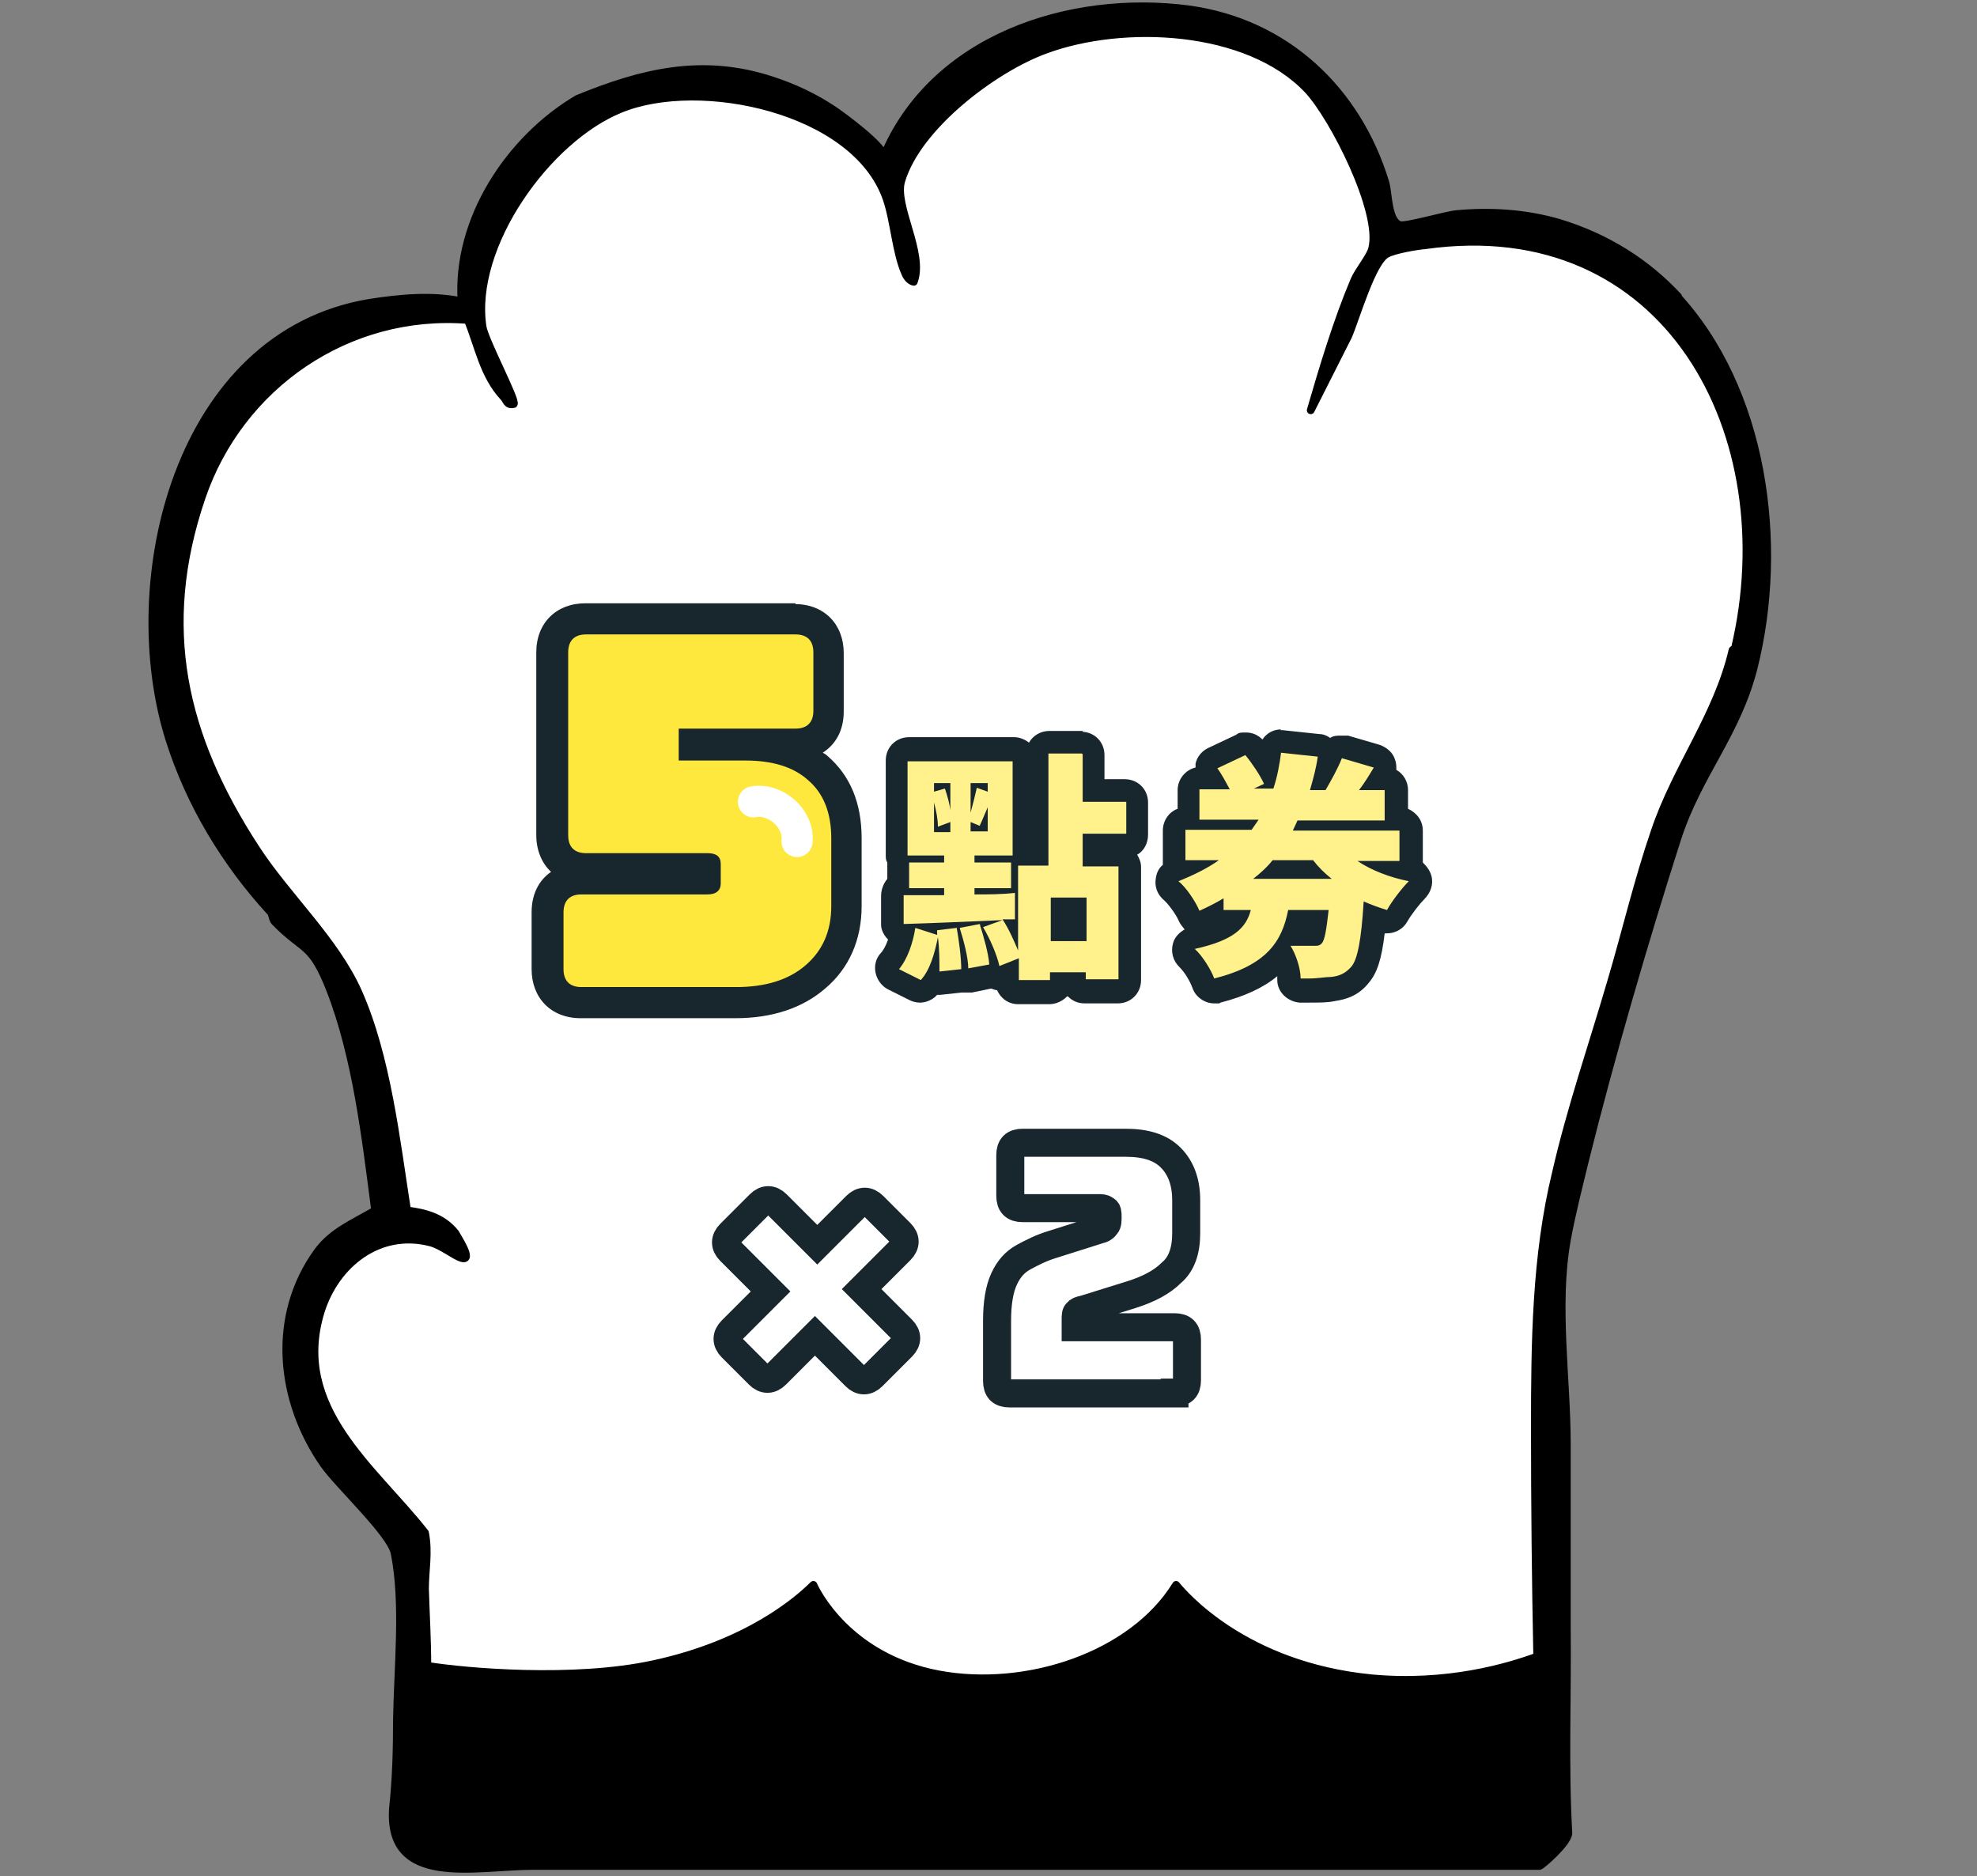 <?xml version="1.0" encoding="UTF-8"?>
<svg id="_圖層_1" xmlns="http://www.w3.org/2000/svg" version="1.1" xmlns:xlink="http://www.w3.org/1999/xlink" viewBox="0 0 254 241">
  <rect x="0" y="0" width="254" height="241" fill="#808080" stroke="none"/>
  <!-- Generator: Adobe Illustrator 29.4.0, SVG Export Plug-In . SVG Version: 2.1.0 Build 152)  -->
  <defs>
    <style>
      .st0 {
        fill: #ffe83e;
      }

      .st1 {
        stroke: #fff;
        stroke-width: 4px;
      }

      .st1, .st2 {
        fill: none;
      }

      .st1, .st3, .st4 {
        stroke-linecap: round;
      }

      .st1, .st4 {
        stroke-linejoin: round;
      }

      .st5, .st3 {
        fill: #fff;
      }

      .st3 {
        stroke: #18262e;
        stroke-miterlimit: 10;
        stroke-width: 3.6px;
      }

      .st4 {
        stroke: #000;
      }

      .st6 {
        fill: #fff18b;
      }

      .st7 {
        fill: #18262e;
      }

      .st8 {
        clip-path: url(#clippath);
      }
    </style>
    <clipPath id="clippath">
      <rect class="st2" x=".2" y=".4" width="253.5" height="240.5"/>
    </clipPath>
  </defs>
  <g>
    <path class="st5" d="M222.5,83.5c-2,8.5-7.2,15-10,23.3-2.2,6.4-3.7,12.9-5.6,19.3-2.4,8.2-5.2,16.3-7.1,24.6-2.6,10.7-2.7,21.8-2.7,32.8,0,9.8.1,19.5.3,29.3-3.8,1.4-11.6,3.7-21.3,2.8-16.4-1.6-24.2-10.9-25.1-12-5.6,9.1-19.2,13.6-30.5,11.5-11.7-2.2-15.8-10.8-16.1-11.5-1.9,1.9-8.4,7.6-20.6,10.2-10.2,2.2-24,1-29,.2,0-3.3-.2-6.6-.3-9.9,0-2.3.5-4.7,0-7.2-6.6-8.4-17.2-16-13.4-28.4,1.9-6.1,7.5-10.6,14.1-8.9,1.5.4,3,1.7,4,2,1.6.5-.6-2.8-.8-3.2-1.6-2-3.8-2.6-6.2-2.9-1.4-9-2.6-19.8-6.3-28.1-3-6.7-9.2-12.3-13.2-18.5-9.3-14.3-12.6-28.3-6.9-45,4.9-14.4,18.8-24,34.2-22.8,1.4,3.4,2,7.1,4.6,9.9.4.4.4,1.1,1.3.9.4-.4-3.7-8.1-4-9.9-1.6-10.4,8.3-24.2,17.7-28,10.2-4.2,30.2,0,34.2,11.5,1,2.9,1.2,6.9,2.4,9.6.2.5.6,1,1.1,1.1,1.4-3.7-2.6-9.8-1.6-13,2.1-7,11.9-14.4,18.5-16.8,10-3.7,26-3,33.7,5.1,3.3,3.5,9.5,15.7,8.3,20.4-.2,1-1.8,2.9-2.3,4.1-2.2,5.2-4,11.2-5.6,16.7l4.8-9.5c1-2.3,3.1-9.7,5-10.6.9-.5,3.7-1,4.9-1.1,31.2-4.4,46.3,24.4,39.8,51.8Z"/>
    <path class="st4" d="M215.6,38.1c-4-4.3-9.1-7.6-15.4-9.5-4.2-1.2-8.6-1.5-13-1.1-1.4.1-6.7,1.7-7.4,1.4-1.5-.6-1.4-3.9-1.8-5.4-3.6-11.9-12.8-20.6-25.3-22.3-15.3-2-32.9,3.7-39.2,19,.5-1.1-5.4-5.4-6.3-6-2.5-1.7-5.3-3-8.1-3.9-8.9-2.9-16.6-1-24.9,2.4-8.8,5.2-15.6,15.6-14.9,26-3.9-.8-7.9-.4-11.8.2-24.7,4.1-32.2,35.8-25.7,56.2,2.6,8.2,7.2,15.8,13,22.1.2.2.2.9.5,1.2,3.8,3.9,4.7,2.6,7.1,8.7,3.4,8.7,4.6,19.2,5.8,28.4-2.7,1.6-5.5,2.7-7.4,5.3-6,8.3-4.9,19.1.8,27.3,1.9,2.7,8.6,8.9,9.1,11.4,1.3,6.5.4,14.7.3,21.4,0,3.8-.1,7.6-.5,11.3-.8,10.4,10.6,7.5,18,7.5,10.9,0,21.8,0,32.6,0,21.4,0,42.7,0,64.1,0,10.9,0,21.7,0,32.6,0,.2,0,3.6-2.9,3.7-4.2-.5-8.8-.1-17.7-.2-26.5,0-7.8,0-15.6,0-23.4,0-8.6-1.5-17.8,0-26.3.6-3.3,1.5-6.8,2.3-10.1,3.3-13.3,7.7-28.4,11.9-41.5,2.7-8.3,7.6-13.3,9.8-21.9,4-15.9,1.3-35.8-10-47.9ZM222.6,83.5c-2,8.5-7.2,15-10,23.3-2.2,6.4-3.7,12.9-5.6,19.3-2.4,8.2-5.2,16.3-7.1,24.6-2.6,10.7-2.7,21.8-2.7,32.8,0,9.8.1,19.5.3,29.3-3.8,1.4-11.6,3.7-21.3,2.8-16.4-1.6-24.2-10.9-25.1-12-5.6,9.1-19.2,13.6-30.5,11.5-11.7-2.2-15.8-10.8-16.1-11.5-1.9,1.9-8.4,7.6-20.6,10.2-10.2,2.2-24,1-29,.2,0-3.3-.2-6.6-.3-9.9,0-2.3.5-4.7,0-7.2-6.6-8.4-17.2-16-13.4-28.4,1.9-6.1,7.5-10.6,14.1-8.9,1.5.4,3,1.7,4,2,1.6.5-.6-2.8-.8-3.2-1.6-2-3.8-2.6-6.2-2.9-1.4-9-2.6-19.8-6.3-28.1-3-6.7-9.2-12.3-13.2-18.5-9.3-14.3-12.6-28.3-6.9-45,4.9-14.4,18.8-24,34.2-22.8,1.4,3.4,2,7.1,4.6,9.9.4.4.4,1.1,1.3.9.4-.4-3.7-8.1-4-9.9-1.6-10.4,8.3-24.2,17.7-28,10.2-4.2,30.2,0,34.2,11.5,1,2.9,1.2,6.9,2.4,9.6.2.5.6,1,1.1,1.1,1.4-3.7-2.6-9.8-1.6-13,2.1-7,11.9-14.4,18.5-16.8,10-3.7,26-3,33.7,5.1,3.3,3.5,9.5,15.7,8.3,20.4-.2,1-1.8,2.9-2.3,4.1-2.2,5.2-4,11.2-5.6,16.7l4.8-9.5c1-2.3,3.1-9.7,5-10.6.9-.5,3.7-1,4.9-1.1,31.2-4.4,46.3,24.4,39.8,51.8Z"/>
  </g>
  <g class="st8">
    <g>
      <path class="st0" d="M74.5,128.7c-2.6,0-4.3-1.6-4.3-4.3v-7.3c0-2.6,1.6-4.3,4.3-4.3h15.9v-1.3h-15.2c-2.6,0-4.3-1.6-4.3-4.3v-23.5c0-2.6,1.6-4.3,4.3-4.3h27c2.6,0,4.3,1.6,4.3,4.3v7.5c0,2.6-1.6,4.3-4.3,4.3h-13,6.6c3.8,0,7,1,9.3,2.9,2.4,2,3.7,5.1,3.7,9v8.7c0,3.8-1.3,6.8-4,9.1-2.6,2.2-6,3.3-10.2,3.3h-20v.2h-.1Z"/>
      <path class="st7" d="M102.2,81.5c1.5,0,2.3.8,2.3,2.3v7.5c0,1.5-.8,2.3-2.3,2.3h-15v4.1h8.6c3.4,0,6.1.8,8,2.5,2,1.7,3,4.2,3,7.5v8.7c0,3.2-1.1,5.7-3.3,7.6-2.2,1.9-5.2,2.8-8.9,2.8h-19.9c-1.5,0-2.3-.8-2.3-2.3v-7.3c0-1.5.8-2.3,2.3-2.3h16.2c1.1,0,1.7-.5,1.7-1.4v-2.5c0-1-.6-1.4-1.7-1.4h-15.6c-1.5,0-2.3-.8-2.3-2.3v-23.5c0-1.5.8-2.3,2.3-2.3h27,0ZM102.2,77.5h-27c-3.7,0-6.3,2.5-6.3,6.3v23.5c0,1.9.7,3.6,1.9,4.7-1.6,1.1-2.5,2.9-2.5,5.2v7.3c0,3.7,2.5,6.3,6.3,6.3h19.9c4.7,0,8.6-1.3,11.5-3.8,3.1-2.6,4.7-6.3,4.7-10.6v-8.7c0-4.6-1.5-8.1-4.4-10.6-.2-.2-.4-.3-.6-.4,1.7-1.1,2.7-2.9,2.7-5.3v-7.5c0-3.7-2.5-6.3-6.3-6.3h.1Z"/>
      <path class="st6" d="M118.2,127.4c-.2,0-.5,0-.7-.2l-2.8-1.4c-.4-.2-.7-.6-.8-1,0-.4,0-.9.3-1.3.7-.8,1.2-2,1.6-3.4-.2,0-.4-.2-.6-.3-.3-.3-.5-.6-.5-1v-3.7c0-.4,0-.8.3-1.1,0,0,.3-.2.4-.3v-3h0c0-.4-.2-.6-.2-.9v-12.1c0-.8.7-1.5,1.5-1.5h13.5c.8,0,1.5.7,1.5,1.5v12.1h1.5v-12.9c0-.8.7-1.5,1.5-1.5h4.3c.8,0,1.5.7,1.5,1.5v4.6h4.1c.8,0,1.5.7,1.5,1.5v4.1c0,.8-.7,1.5-1.5,1.5h-4.1v1.2h3.1c.8,0,1.5.7,1.5,1.5v14.5c0,.8-.7,1.5-1.5,1.5h-4.2c-.6,0-1.2-.4-1.4-.9h-1.8c-.2.6-.8,1-1.4,1h-4c-.8,0-1.5-.7-1.5-1.5v-.6l-.4.2h-.6c-.2,0-.5,0-.7-.2h-.3l-2.7.6h-1.2l-2.8.3h-.2c-.2,0-.5,0-.7-.2-.2.3-.4.6-.6.8-.3.3-.7.5-1.1.5h.2,0ZM138,119.4v-2.6h-1.6v2.6h1.6Z"/>
      <path class="st7" d="M139.1,96.9v6.1h5.6v4.1h-5.6v4.2h4.6v14.5h-4.2v-.9h-4.6v1h-4v-2.8l-2.5,1c-.3-1.4-1.2-3.5-2.1-5l2.5-.9c-4.6.2-9.2.4-12.7.5v-3.7h5.2v-.9h-4.5v-3.3h4.5v-.9h-4.7v-12.1h13.5v12.1h-4.9v.9h4.7v3.3h-4.7v.8c1.7,0,3.5,0,5.2-.2v3.4h-1.6c.8,1.2,1.5,2.8,2,4v-10.9h3.9v-14.4h4.3M124.7,104.4c.3-1.1.6-2.3.8-3.2l1.4.5v-1.1h-2.2s0,3.8,0,3.8ZM120,101.7l1.4-.4c.3.9.6,1.9.7,2.8v-3.5h-2.1v1.1M120,106.9h2.1v-1.3l-1.6.6c0-.9-.2-2-.5-3.1v3.8ZM125.9,106.1l-1.2-.5v1.2h2.2v-3.1c-.4.9-.7,1.7-1,2.3M135,120.9h4.6v-5.6h-4.6v5.6ZM125.9,118.8c.5,1.6,1.1,3.7,1.2,5.1l-2.7.5c0-1.4-.6-3.6-1.1-5.2l2.6-.5h0ZM122.9,119.1c.3,1.7.6,3.9.6,5.4l-2.8.3c0-1.2,0-2.9-.2-4.4-.4,2-1,4.2-2.2,5.5l-2.8-1.4c1.1-1.3,1.8-3.4,2.1-5.3l2.8.9v-.6l2.5-.3M139.1,93.9h-4.3c-1.1,0-2.1.6-2.6,1.5-.5-.4-1.2-.7-1.9-.7h-13.5c-1.7,0-3,1.3-3,3v12.1c0,.4,0,.7.2,1v2.1c-.5.6-.8,1.4-.8,2.2v3.7c0,.7.4,1.4.9,1.9-.3.8-.6,1.4-1,1.8-.6.7-.8,1.6-.6,2.5s.8,1.7,1.6,2.1l2.8,1.4c.4.2.9.3,1.3.3.8,0,1.7-.4,2.2-1h.4l2.8-.3h1.3l2.4-.5c.2,0,.5.2.8.2.5,1.1,1.5,1.8,2.7,1.8h4c.9,0,1.7-.4,2.3-1h.1c.6.6,1.3.9,2.2.9h4.2c1.7,0,3-1.3,3-3v-14.5c0-.6-.2-1.1-.5-1.6.9-.5,1.4-1.5,1.4-2.6v-4.1c0-1.7-1.3-3-3-3h-2.6v-3.1c0-1.7-1.3-3-3-3h.2Z"/>
      <path class="st6" d="M156.1,127.3c-.6,0-1.2-.4-1.4-1-.3-.9-1.4-2.5-2.1-3.2-.4-.4-.6-1-.4-1.5.1-.5.6-.9,1.1-1.1,2.7-.6,4.1-1.3,4.9-2h-.9c-.5,0-1-.2-1.2-.6-.4.2-.8.4-1.3.6h-1.2c-.4-.2-.7-.5-.8-.8-.4-1-1.5-2.5-2.3-3.2-.4-.3-.6-.9-.5-1.4,0-.5.4-1,.9-1.1.1,0,.3,0,.4-.2-.3-.3-.5-.7-.5-1.1v-3.9c0-.8.7-1.5,1.5-1.5h.4v-3.7c0-.8.7-1.5,1.5-1.5h1.3s-.1-.2-.2-.3c-.3-.4-.3-.8-.2-1.2s.4-.8.8-1l3.6-1.7h.6c.4,0,.9.2,1.2.6.5.6,1.1,1.4,1.6,2.2.1-.6.2-1.2.3-1.9.1-.8.7-1.3,1.5-1.3h.1l4.7.5c.4,0,.8.2,1,.6s.4.8.3,1.2c0-.2.2-.4.2-.6.2-.6.8-1,1.4-1s.3,0,.4,0l4.1,1.2c.4,0,.8.5,1,.9s.1.9-.1,1.3c-.1.2-.2.4-.4.6h.6c.8,0,1.5.7,1.5,1.5v3.7h.4c.8,0,1.5.7,1.5,1.5v3.9c0,.4-.2.8-.4,1h.5c.5,0,1,.5,1.1,1.1.1.5,0,1.1-.4,1.5-.8.7-2,2.3-2.5,3.3-.3.5-.8.8-1.3.8s-.3,0-.4,0c-.4,0-.8-.2-1.2-.4-.4,4.2-.9,6.2-1.8,7.3-1.2,1.3-2.4,1.7-3.5,1.8-.7,0-1.7.2-3.1.2s-.7,0-1,0c-.8,0-1.4-.6-1.5-1.4,0-1-.4-2.3-.9-3.2-1.7,2.2-4.4,3.7-8.3,4.7h-.4l-.2-.2h0ZM166.2,120h2.6c0-.3.2-.7.3-1.6h-2.4c-.2.5-.3,1.1-.5,1.5h0Z"/>
      <path class="st7" d="M164.6,96.7l4.7.5c-.2,1.5-.6,2.9-1,4.3h2c.7-1.2,1.6-2.8,2.1-4.1l4.1,1.2c-.6,1-1.2,2-1.9,2.9h3.3v3.9h-11.2c-.2.4-.4.9-.6,1.3h13.7v3.9h-5.4c1.8,1.2,4.1,2.1,6.6,2.6-.9.9-2.2,2.6-2.8,3.7-1-.3-2.1-.7-3-1.1-.3,5-.8,7.5-1.6,8.4s-1.6,1.2-2.6,1.3c-.7,0-1.7.2-2.9.2s-.7,0-1,0c0-1.3-.6-3.1-1.3-4.2h2.4c.6,0,.4,0,.5,0h.2c.4,0,.6,0,.9-.3.4-.4.6-1.7.9-4.3h-5.2c-.8,4.1-2.8,7.1-9.5,8.8-.4-1.1-1.5-2.9-2.5-3.8,5-1.1,6.6-2.7,7.2-5h-3.5v-1.5c-1,.6-2,1.1-3.1,1.6-.5-1.2-1.7-3-2.7-3.8,2-.8,3.8-1.7,5.2-2.7h-4.3v-3.9h8.5c.3-.4.6-.9.9-1.3h-7.6v-3.9h3.9c-.5-.9-1-1.9-1.6-2.7l3.6-1.7c.9,1.1,1.9,2.6,2.4,3.7l-1.3.6h2.5c.5-1.5.8-3.1,1-4.7M161,112.9h10.1c-.9-.7-1.7-1.5-2.4-2.4h-5.2c-.7.9-1.6,1.7-2.5,2.4h0ZM164.6,93.7c-1,0-1.9.5-2.4,1.3-.6-.6-1.3-.9-2.1-.9s-.9,0-1.3.3l-3.6,1.7c-.8.4-1.4,1.1-1.6,2v.5c-1.3.3-2.3,1.5-2.3,2.9v2.4c-1.1.4-1.9,1.5-1.9,2.8v4.4c-.5.4-.8,1-.9,1.7-.2,1.1.2,2.1,1,2.8.6.5,1.6,1.9,1.9,2.6.2.5.5.8.8,1.2-.7.4-1.3,1-1.5,1.8-.3,1.1,0,2.2.8,3s1.4,1.9,1.7,2.7c.4,1.2,1.6,2,2.8,2s.5,0,.8-.1c3.1-.8,5.5-1.9,7.3-3.4v.5c0,1.6,1.4,2.8,2.9,2.9h1.1c1.4,0,2.5,0,3.4-.2,1.3-.2,3-.6,4.4-2.4,1-1.2,1.6-2.9,2-6.3h.3c1.1,0,2.1-.6,2.6-1.5s1.6-2.3,2.2-2.9c.8-.8,1.2-1.9.9-3-.2-.7-.6-1.2-1.1-1.7v-4.1c0-1.3-.8-2.3-1.9-2.8v-2.4c0-1.1-.6-2.1-1.5-2.6,0-.5,0-.9-.2-1.4-.3-.9-1.1-1.5-1.9-1.8l-4.1-1.2h-.9c-.5,0-1,0-1.4.3-.4-.3-.9-.5-1.4-.5l-4.7-.5h-.3,0Z"/>
      <path class="st3" d="M99.7,176.6c-.7.7-1.5.7-2.2,0l-3.5-3.5c-.7-.7-.7-1.5,0-2.2l5-5-5.2-5.2c-.7-.7-.7-1.5,0-2.2l3.8-3.8c.7-.7,1.5-.7,2.2,0l5.2,5.2,5-5c.7-.7,1.5-.7,2.2,0l3.5,3.5c.7.7.7,1.5,0,2.2l-5,5,5.2,5.2c.7.7.7,1.5,0,2.2l-3.8,3.8c-.7.7-1.5.7-2.2,0l-5.2-5.2-5,5Z"/>
      <path class="st3" d="M150.9,179h-21.2c-1.1,0-1.6-.5-1.6-1.6v-7.7c0-2.3.3-4.1.9-5.4s1.4-2.2,2.5-2.8,2.3-1.2,3.6-1.6l6-1.9c.5-.1.8-.3,1-.6.2-.2.2-.6.2-1.1s0-.8-.3-.9c-.2-.2-.5-.2-.9-.2h-9.7c-1.1,0-1.6-.5-1.6-1.6v-5.2c0-1.1.5-1.6,1.6-1.6h13.2c2.6,0,4.5.6,5.8,1.9s2,3.1,2,5.5v4.2c0,2.3-.6,4-1.9,5.1-1.2,1.2-2.9,2.1-5.1,2.8l-6.1,1.9c-.5.1-.8.2-.9.4-.2.1-.2.4-.2,1v.9h12.7c1.1,0,1.6.5,1.6,1.6v5.2c0,1.1-.5,1.6-1.6,1.6h0Z"/>
      <path class="st1" d="M96.8,103c2.9-.5,5.9,2.2,5.6,5.1"/>
    </g>
  </g>
</svg>